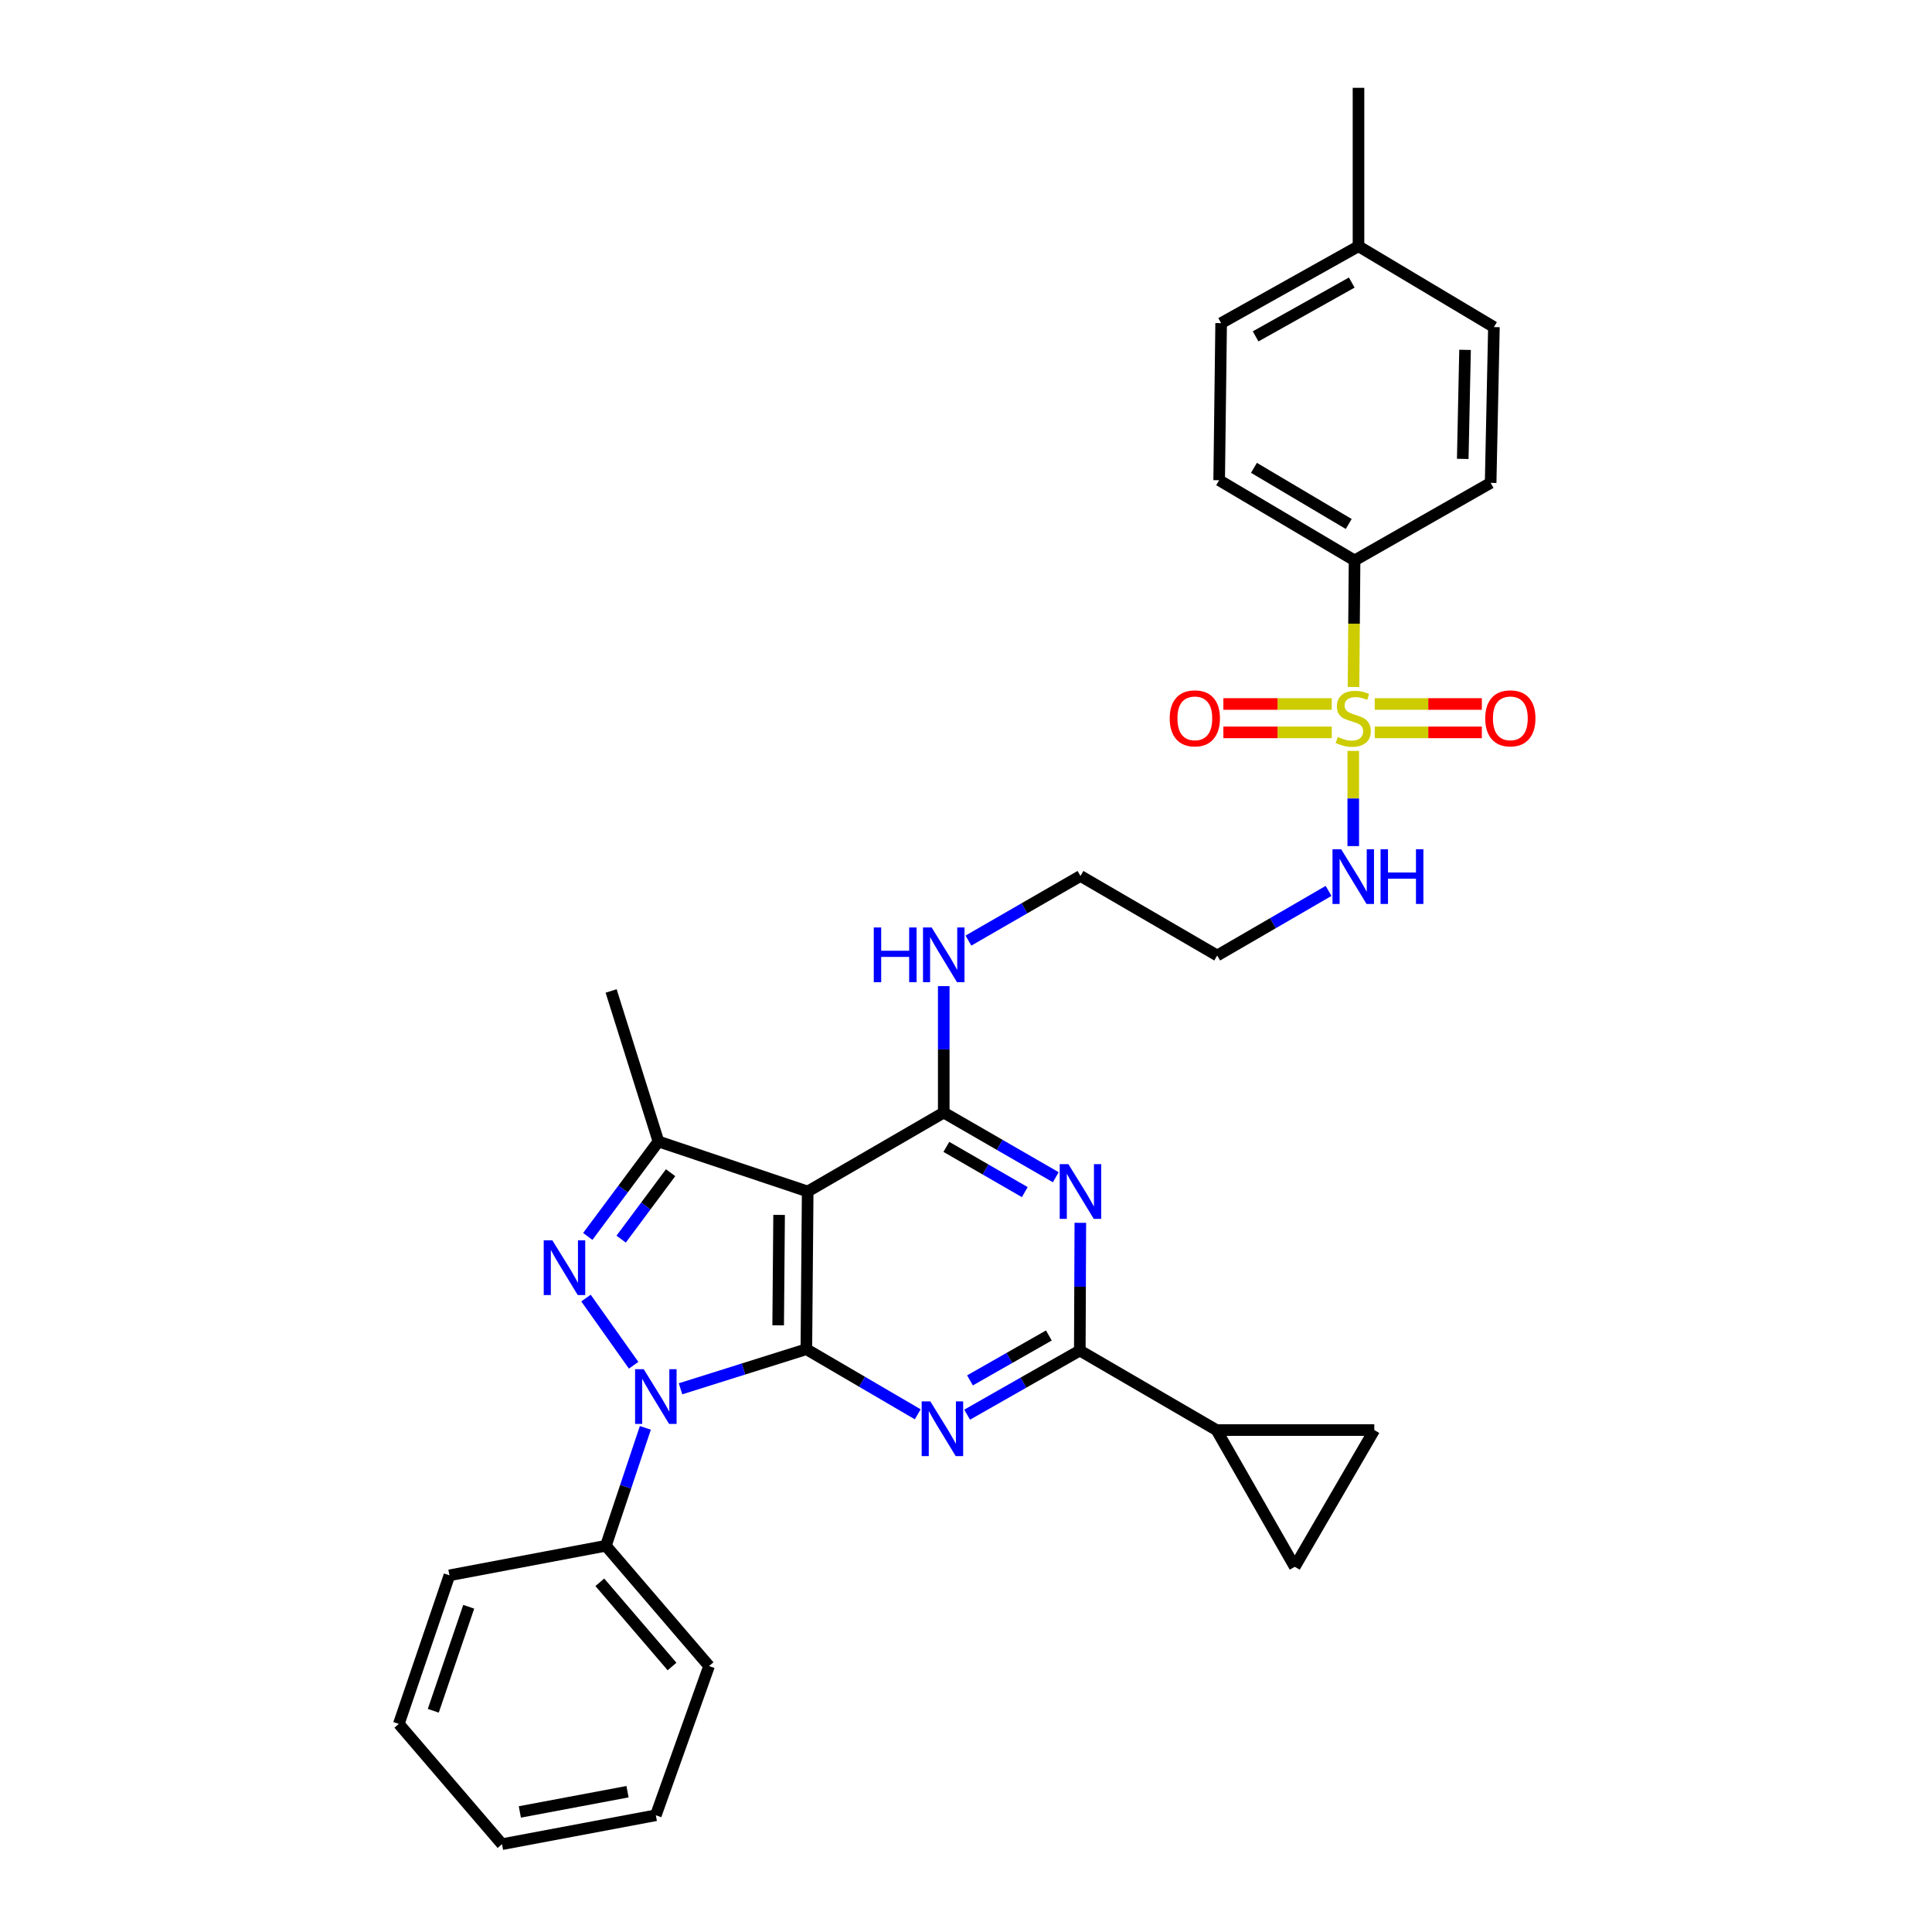<?xml version='1.0' encoding='iso-8859-1'?>
<svg version='1.1' baseProfile='full'
              xmlns='http://www.w3.org/2000/svg'
                      xmlns:rdkit='http://www.rdkit.org/xml'
                      xmlns:xlink='http://www.w3.org/1999/xlink'
                  xml:space='preserve'
width='1000px' height='1000px' viewBox='0 0 1000 1000'>
<!-- END OF HEADER -->
<rect style='opacity:1.0;fill:#FFFFFF;stroke:none' width='1000' height='1000' x='0' y='0'> </rect>
<path class='bond-0' d='M 417.371,698.351 L 384.806,708.595' style='fill:none;fill-rule:evenodd;stroke:#000000;stroke-width:6px;stroke-linecap:butt;stroke-linejoin:miter;stroke-opacity:1' />
<path class='bond-0' d='M 384.806,708.595 L 352.242,718.839' style='fill:none;fill-rule:evenodd;stroke:#0000FF;stroke-width:6px;stroke-linecap:butt;stroke-linejoin:miter;stroke-opacity:1' />
<path class='bond-2' d='M 417.371,698.351 L 418.057,616.708' style='fill:none;fill-rule:evenodd;stroke:#000000;stroke-width:6px;stroke-linecap:butt;stroke-linejoin:miter;stroke-opacity:1' />
<path class='bond-2' d='M 402.779,685.981 L 403.259,628.831' style='fill:none;fill-rule:evenodd;stroke:#000000;stroke-width:6px;stroke-linecap:butt;stroke-linejoin:miter;stroke-opacity:1' />
<path class='bond-3' d='M 417.371,698.351 L 446.194,715.198' style='fill:none;fill-rule:evenodd;stroke:#000000;stroke-width:6px;stroke-linecap:butt;stroke-linejoin:miter;stroke-opacity:1' />
<path class='bond-3' d='M 446.194,715.198 L 475.017,732.045' style='fill:none;fill-rule:evenodd;stroke:#0000FF;stroke-width:6px;stroke-linecap:butt;stroke-linejoin:miter;stroke-opacity:1' />
<path class='bond-1' d='M 327.971,706.656 L 303.309,671.873' style='fill:none;fill-rule:evenodd;stroke:#0000FF;stroke-width:6px;stroke-linecap:butt;stroke-linejoin:miter;stroke-opacity:1' />
<path class='bond-15' d='M 334.037,739.056 L 323.82,769.571' style='fill:none;fill-rule:evenodd;stroke:#0000FF;stroke-width:6px;stroke-linecap:butt;stroke-linejoin:miter;stroke-opacity:1' />
<path class='bond-15' d='M 323.82,769.571 L 313.604,800.086' style='fill:none;fill-rule:evenodd;stroke:#000000;stroke-width:6px;stroke-linecap:butt;stroke-linejoin:miter;stroke-opacity:1' />
<path class='bond-32' d='M 304.229,639.97 L 322.518,615.403' style='fill:none;fill-rule:evenodd;stroke:#0000FF;stroke-width:6px;stroke-linecap:butt;stroke-linejoin:miter;stroke-opacity:1' />
<path class='bond-32' d='M 322.518,615.403 L 340.807,590.836' style='fill:none;fill-rule:evenodd;stroke:#000000;stroke-width:6px;stroke-linecap:butt;stroke-linejoin:miter;stroke-opacity:1' />
<path class='bond-32' d='M 321.504,641.375 L 334.306,624.178' style='fill:none;fill-rule:evenodd;stroke:#0000FF;stroke-width:6px;stroke-linecap:butt;stroke-linejoin:miter;stroke-opacity:1' />
<path class='bond-32' d='M 334.306,624.178 L 347.108,606.981' style='fill:none;fill-rule:evenodd;stroke:#000000;stroke-width:6px;stroke-linecap:butt;stroke-linejoin:miter;stroke-opacity:1' />
<path class='bond-5' d='M 418.057,616.708 L 488.482,575.871' style='fill:none;fill-rule:evenodd;stroke:#000000;stroke-width:6px;stroke-linecap:butt;stroke-linejoin:miter;stroke-opacity:1' />
<path class='bond-8' d='M 418.057,616.708 L 340.807,590.836' style='fill:none;fill-rule:evenodd;stroke:#000000;stroke-width:6px;stroke-linecap:butt;stroke-linejoin:miter;stroke-opacity:1' />
<path class='bond-7' d='M 500.582,732.237 L 529.744,715.637' style='fill:none;fill-rule:evenodd;stroke:#0000FF;stroke-width:6px;stroke-linecap:butt;stroke-linejoin:miter;stroke-opacity:1' />
<path class='bond-7' d='M 529.744,715.637 L 558.907,699.037' style='fill:none;fill-rule:evenodd;stroke:#000000;stroke-width:6px;stroke-linecap:butt;stroke-linejoin:miter;stroke-opacity:1' />
<path class='bond-7' d='M 502.061,714.486 L 522.475,702.865' style='fill:none;fill-rule:evenodd;stroke:#0000FF;stroke-width:6px;stroke-linecap:butt;stroke-linejoin:miter;stroke-opacity:1' />
<path class='bond-7' d='M 522.475,702.865 L 542.888,691.245' style='fill:none;fill-rule:evenodd;stroke:#000000;stroke-width:6px;stroke-linecap:butt;stroke-linejoin:miter;stroke-opacity:1' />
<path class='bond-4' d='M 700.443,388.661 L 700.443,413.3' style='fill:none;fill-rule:evenodd;stroke:#CCCC00;stroke-width:6px;stroke-linecap:butt;stroke-linejoin:miter;stroke-opacity:1' />
<path class='bond-4' d='M 700.443,413.3 L 700.443,437.938' style='fill:none;fill-rule:evenodd;stroke:#0000FF;stroke-width:6px;stroke-linecap:butt;stroke-linejoin:miter;stroke-opacity:1' />
<path class='bond-12' d='M 700.577,355.57 L 700.849,322.825' style='fill:none;fill-rule:evenodd;stroke:#CCCC00;stroke-width:6px;stroke-linecap:butt;stroke-linejoin:miter;stroke-opacity:1' />
<path class='bond-12' d='M 700.849,322.825 L 701.12,290.08' style='fill:none;fill-rule:evenodd;stroke:#000000;stroke-width:6px;stroke-linecap:butt;stroke-linejoin:miter;stroke-opacity:1' />
<path class='bond-13' d='M 711.555,379.079 L 739.276,379.079' style='fill:none;fill-rule:evenodd;stroke:#CCCC00;stroke-width:6px;stroke-linecap:butt;stroke-linejoin:miter;stroke-opacity:1' />
<path class='bond-13' d='M 739.276,379.079 L 766.996,379.079' style='fill:none;fill-rule:evenodd;stroke:#FF0000;stroke-width:6px;stroke-linecap:butt;stroke-linejoin:miter;stroke-opacity:1' />
<path class='bond-13' d='M 711.555,364.383 L 739.276,364.383' style='fill:none;fill-rule:evenodd;stroke:#CCCC00;stroke-width:6px;stroke-linecap:butt;stroke-linejoin:miter;stroke-opacity:1' />
<path class='bond-13' d='M 739.276,364.383 L 766.996,364.383' style='fill:none;fill-rule:evenodd;stroke:#FF0000;stroke-width:6px;stroke-linecap:butt;stroke-linejoin:miter;stroke-opacity:1' />
<path class='bond-14' d='M 689.313,364.383 L 661.263,364.383' style='fill:none;fill-rule:evenodd;stroke:#CCCC00;stroke-width:6px;stroke-linecap:butt;stroke-linejoin:miter;stroke-opacity:1' />
<path class='bond-14' d='M 661.263,364.383 L 633.213,364.383' style='fill:none;fill-rule:evenodd;stroke:#FF0000;stroke-width:6px;stroke-linecap:butt;stroke-linejoin:miter;stroke-opacity:1' />
<path class='bond-14' d='M 689.313,379.079 L 661.263,379.079' style='fill:none;fill-rule:evenodd;stroke:#CCCC00;stroke-width:6px;stroke-linecap:butt;stroke-linejoin:miter;stroke-opacity:1' />
<path class='bond-14' d='M 661.263,379.079 L 633.213,379.079' style='fill:none;fill-rule:evenodd;stroke:#FF0000;stroke-width:6px;stroke-linecap:butt;stroke-linejoin:miter;stroke-opacity:1' />
<path class='bond-6' d='M 488.482,575.871 L 517.475,592.601' style='fill:none;fill-rule:evenodd;stroke:#000000;stroke-width:6px;stroke-linecap:butt;stroke-linejoin:miter;stroke-opacity:1' />
<path class='bond-6' d='M 517.475,592.601 L 546.467,609.332' style='fill:none;fill-rule:evenodd;stroke:#0000FF;stroke-width:6px;stroke-linecap:butt;stroke-linejoin:miter;stroke-opacity:1' />
<path class='bond-6' d='M 489.835,593.618 L 510.13,605.33' style='fill:none;fill-rule:evenodd;stroke:#000000;stroke-width:6px;stroke-linecap:butt;stroke-linejoin:miter;stroke-opacity:1' />
<path class='bond-6' d='M 510.13,605.33 L 530.424,617.041' style='fill:none;fill-rule:evenodd;stroke:#0000FF;stroke-width:6px;stroke-linecap:butt;stroke-linejoin:miter;stroke-opacity:1' />
<path class='bond-17' d='M 488.482,575.871 L 488.482,543.146' style='fill:none;fill-rule:evenodd;stroke:#000000;stroke-width:6px;stroke-linecap:butt;stroke-linejoin:miter;stroke-opacity:1' />
<path class='bond-17' d='M 488.482,543.146 L 488.482,510.421' style='fill:none;fill-rule:evenodd;stroke:#0000FF;stroke-width:6px;stroke-linecap:butt;stroke-linejoin:miter;stroke-opacity:1' />
<path class='bond-33' d='M 559.182,632.926 L 559.045,665.982' style='fill:none;fill-rule:evenodd;stroke:#0000FF;stroke-width:6px;stroke-linecap:butt;stroke-linejoin:miter;stroke-opacity:1' />
<path class='bond-33' d='M 559.045,665.982 L 558.907,699.037' style='fill:none;fill-rule:evenodd;stroke:#000000;stroke-width:6px;stroke-linecap:butt;stroke-linejoin:miter;stroke-opacity:1' />
<path class='bond-9' d='M 558.907,699.037 L 629.675,740.201' style='fill:none;fill-rule:evenodd;stroke:#000000;stroke-width:6px;stroke-linecap:butt;stroke-linejoin:miter;stroke-opacity:1' />
<path class='bond-20' d='M 340.807,590.836 L 316.322,512.924' style='fill:none;fill-rule:evenodd;stroke:#000000;stroke-width:6px;stroke-linecap:butt;stroke-linejoin:miter;stroke-opacity:1' />
<path class='bond-10' d='M 629.675,740.201 L 670.161,810.969' style='fill:none;fill-rule:evenodd;stroke:#000000;stroke-width:6px;stroke-linecap:butt;stroke-linejoin:miter;stroke-opacity:1' />
<path class='bond-11' d='M 629.675,740.201 L 711.326,740.201' style='fill:none;fill-rule:evenodd;stroke:#000000;stroke-width:6px;stroke-linecap:butt;stroke-linejoin:miter;stroke-opacity:1' />
<path class='bond-34' d='M 670.161,810.969 L 711.326,740.201' style='fill:none;fill-rule:evenodd;stroke:#000000;stroke-width:6px;stroke-linecap:butt;stroke-linejoin:miter;stroke-opacity:1' />
<path class='bond-18' d='M 701.12,290.08 L 631.038,248.565' style='fill:none;fill-rule:evenodd;stroke:#000000;stroke-width:6px;stroke-linecap:butt;stroke-linejoin:miter;stroke-opacity:1' />
<path class='bond-18' d='M 698.098,271.209 L 649.041,242.149' style='fill:none;fill-rule:evenodd;stroke:#000000;stroke-width:6px;stroke-linecap:butt;stroke-linejoin:miter;stroke-opacity:1' />
<path class='bond-19' d='M 701.12,290.08 L 771.553,249.929' style='fill:none;fill-rule:evenodd;stroke:#000000;stroke-width:6px;stroke-linecap:butt;stroke-linejoin:miter;stroke-opacity:1' />
<path class='bond-26' d='M 313.604,800.086 L 367.014,862.346' style='fill:none;fill-rule:evenodd;stroke:#000000;stroke-width:6px;stroke-linecap:butt;stroke-linejoin:miter;stroke-opacity:1' />
<path class='bond-26' d='M 310.461,818.993 L 347.849,862.576' style='fill:none;fill-rule:evenodd;stroke:#000000;stroke-width:6px;stroke-linecap:butt;stroke-linejoin:miter;stroke-opacity:1' />
<path class='bond-27' d='M 313.604,800.086 L 232.622,815.386' style='fill:none;fill-rule:evenodd;stroke:#000000;stroke-width:6px;stroke-linecap:butt;stroke-linejoin:miter;stroke-opacity:1' />
<path class='bond-16' d='M 687.667,461.133 L 658.843,477.848' style='fill:none;fill-rule:evenodd;stroke:#0000FF;stroke-width:6px;stroke-linecap:butt;stroke-linejoin:miter;stroke-opacity:1' />
<path class='bond-16' d='M 658.843,477.848 L 630.018,494.563' style='fill:none;fill-rule:evenodd;stroke:#000000;stroke-width:6px;stroke-linecap:butt;stroke-linejoin:miter;stroke-opacity:1' />
<path class='bond-25' d='M 501.264,486.846 L 530.257,470.122' style='fill:none;fill-rule:evenodd;stroke:#0000FF;stroke-width:6px;stroke-linecap:butt;stroke-linejoin:miter;stroke-opacity:1' />
<path class='bond-25' d='M 530.257,470.122 L 559.25,453.398' style='fill:none;fill-rule:evenodd;stroke:#000000;stroke-width:6px;stroke-linecap:butt;stroke-linejoin:miter;stroke-opacity:1' />
<path class='bond-22' d='M 631.038,248.565 L 632.059,167.257' style='fill:none;fill-rule:evenodd;stroke:#000000;stroke-width:6px;stroke-linecap:butt;stroke-linejoin:miter;stroke-opacity:1' />
<path class='bond-23' d='M 771.553,249.929 L 773.252,169.298' style='fill:none;fill-rule:evenodd;stroke:#000000;stroke-width:6px;stroke-linecap:butt;stroke-linejoin:miter;stroke-opacity:1' />
<path class='bond-23' d='M 757.116,237.525 L 758.304,181.083' style='fill:none;fill-rule:evenodd;stroke:#000000;stroke-width:6px;stroke-linecap:butt;stroke-linejoin:miter;stroke-opacity:1' />
<path class='bond-21' d='M 630.018,494.563 L 559.25,453.398' style='fill:none;fill-rule:evenodd;stroke:#000000;stroke-width:6px;stroke-linecap:butt;stroke-linejoin:miter;stroke-opacity:1' />
<path class='bond-36' d='M 632.059,167.257 L 703.153,127.456' style='fill:none;fill-rule:evenodd;stroke:#000000;stroke-width:6px;stroke-linecap:butt;stroke-linejoin:miter;stroke-opacity:1' />
<path class='bond-36' d='M 649.902,174.11 L 699.668,146.25' style='fill:none;fill-rule:evenodd;stroke:#000000;stroke-width:6px;stroke-linecap:butt;stroke-linejoin:miter;stroke-opacity:1' />
<path class='bond-24' d='M 773.252,169.298 L 703.153,127.456' style='fill:none;fill-rule:evenodd;stroke:#000000;stroke-width:6px;stroke-linecap:butt;stroke-linejoin:miter;stroke-opacity:1' />
<path class='bond-28' d='M 703.153,127.456 L 703.153,45.455' style='fill:none;fill-rule:evenodd;stroke:#000000;stroke-width:6px;stroke-linecap:butt;stroke-linejoin:miter;stroke-opacity:1' />
<path class='bond-30' d='M 367.014,862.346 L 339.46,939.58' style='fill:none;fill-rule:evenodd;stroke:#000000;stroke-width:6px;stroke-linecap:butt;stroke-linejoin:miter;stroke-opacity:1' />
<path class='bond-29' d='M 232.622,815.386 L 206.431,892.293' style='fill:none;fill-rule:evenodd;stroke:#000000;stroke-width:6px;stroke-linecap:butt;stroke-linejoin:miter;stroke-opacity:1' />
<path class='bond-29' d='M 242.605,831.659 L 224.271,885.494' style='fill:none;fill-rule:evenodd;stroke:#000000;stroke-width:6px;stroke-linecap:butt;stroke-linejoin:miter;stroke-opacity:1' />
<path class='bond-31' d='M 206.431,892.293 L 259.842,954.545' style='fill:none;fill-rule:evenodd;stroke:#000000;stroke-width:6px;stroke-linecap:butt;stroke-linejoin:miter;stroke-opacity:1' />
<path class='bond-35' d='M 339.46,939.58 L 259.842,954.545' style='fill:none;fill-rule:evenodd;stroke:#000000;stroke-width:6px;stroke-linecap:butt;stroke-linejoin:miter;stroke-opacity:1' />
<path class='bond-35' d='M 324.802,927.382 L 269.07,937.858' style='fill:none;fill-rule:evenodd;stroke:#000000;stroke-width:6px;stroke-linecap:butt;stroke-linejoin:miter;stroke-opacity:1' />
<path  class='atom-1' d='M 333.2 708.7
L 342.48 723.7
Q 343.4 725.18, 344.88 727.86
Q 346.36 730.54, 346.44 730.7
L 346.44 708.7
L 350.2 708.7
L 350.2 737.02
L 346.32 737.02
L 336.36 720.62
Q 335.2 718.7, 333.96 716.5
Q 332.76 714.3, 332.4 713.62
L 332.4 737.02
L 328.72 737.02
L 328.72 708.7
L 333.2 708.7
' fill='#0000FF'/>
<path  class='atom-2' d='M 285.912 642.006
L 295.192 657.006
Q 296.112 658.486, 297.592 661.166
Q 299.072 663.846, 299.152 664.006
L 299.152 642.006
L 302.912 642.006
L 302.912 670.326
L 299.032 670.326
L 289.072 653.926
Q 287.912 652.006, 286.672 649.806
Q 285.472 647.606, 285.112 646.926
L 285.112 670.326
L 281.432 670.326
L 281.432 642.006
L 285.912 642.006
' fill='#0000FF'/>
<path  class='atom-4' d='M 481.536 725.355
L 490.816 740.355
Q 491.736 741.835, 493.216 744.515
Q 494.696 747.195, 494.776 747.355
L 494.776 725.355
L 498.536 725.355
L 498.536 753.675
L 494.656 753.675
L 484.696 737.275
Q 483.536 735.355, 482.296 733.155
Q 481.096 730.955, 480.736 730.275
L 480.736 753.675
L 477.056 753.675
L 477.056 725.355
L 481.536 725.355
' fill='#0000FF'/>
<path  class='atom-5' d='M 692.443 381.451
Q 692.763 381.571, 694.083 382.131
Q 695.403 382.691, 696.843 383.051
Q 698.323 383.371, 699.763 383.371
Q 702.443 383.371, 704.003 382.091
Q 705.563 380.771, 705.563 378.491
Q 705.563 376.931, 704.763 375.971
Q 704.003 375.011, 702.803 374.491
Q 701.603 373.971, 699.603 373.371
Q 697.083 372.611, 695.563 371.891
Q 694.083 371.171, 693.003 369.651
Q 691.963 368.131, 691.963 365.571
Q 691.963 362.011, 694.363 359.811
Q 696.803 357.611, 701.603 357.611
Q 704.883 357.611, 708.603 359.171
L 707.683 362.251
Q 704.283 360.851, 701.723 360.851
Q 698.963 360.851, 697.443 362.011
Q 695.923 363.131, 695.963 365.091
Q 695.963 366.611, 696.723 367.531
Q 697.523 368.451, 698.643 368.971
Q 699.803 369.491, 701.723 370.091
Q 704.283 370.891, 705.803 371.691
Q 707.323 372.491, 708.403 374.131
Q 709.523 375.731, 709.523 378.491
Q 709.523 382.411, 706.883 384.531
Q 704.283 386.611, 699.923 386.611
Q 697.403 386.611, 695.483 386.051
Q 693.603 385.531, 691.363 384.611
L 692.443 381.451
' fill='#CCCC00'/>
<path  class='atom-7' d='M 552.99 602.548
L 562.27 617.548
Q 563.19 619.028, 564.67 621.708
Q 566.15 624.388, 566.23 624.548
L 566.23 602.548
L 569.99 602.548
L 569.99 630.868
L 566.11 630.868
L 556.15 614.468
Q 554.99 612.548, 553.75 610.348
Q 552.55 608.148, 552.19 607.468
L 552.19 630.868
L 548.51 630.868
L 548.51 602.548
L 552.99 602.548
' fill='#0000FF'/>
<path  class='atom-14' d='M 768.751 371.811
Q 768.751 365.011, 772.111 361.211
Q 775.471 357.411, 781.751 357.411
Q 788.031 357.411, 791.391 361.211
Q 794.751 365.011, 794.751 371.811
Q 794.751 378.691, 791.351 382.611
Q 787.951 386.491, 781.751 386.491
Q 775.511 386.491, 772.111 382.611
Q 768.751 378.731, 768.751 371.811
M 781.751 383.291
Q 786.071 383.291, 788.391 380.411
Q 790.751 377.491, 790.751 371.811
Q 790.751 366.251, 788.391 363.451
Q 786.071 360.611, 781.751 360.611
Q 777.431 360.611, 775.071 363.411
Q 772.751 366.211, 772.751 371.811
Q 772.751 377.531, 775.071 380.411
Q 777.431 383.291, 781.751 383.291
' fill='#FF0000'/>
<path  class='atom-15' d='M 605.441 371.811
Q 605.441 365.011, 608.801 361.211
Q 612.161 357.411, 618.441 357.411
Q 624.721 357.411, 628.081 361.211
Q 631.441 365.011, 631.441 371.811
Q 631.441 378.691, 628.041 382.611
Q 624.641 386.491, 618.441 386.491
Q 612.201 386.491, 608.801 382.611
Q 605.441 378.731, 605.441 371.811
M 618.441 383.291
Q 622.761 383.291, 625.081 380.411
Q 627.441 377.491, 627.441 371.811
Q 627.441 366.251, 625.081 363.451
Q 622.761 360.611, 618.441 360.611
Q 614.121 360.611, 611.761 363.411
Q 609.441 366.211, 609.441 371.811
Q 609.441 377.531, 611.761 380.411
Q 614.121 383.291, 618.441 383.291
' fill='#FF0000'/>
<path  class='atom-17' d='M 694.183 439.565
L 703.463 454.565
Q 704.383 456.045, 705.863 458.725
Q 707.343 461.405, 707.423 461.565
L 707.423 439.565
L 711.183 439.565
L 711.183 467.885
L 707.303 467.885
L 697.343 451.485
Q 696.183 449.565, 694.943 447.365
Q 693.743 445.165, 693.383 444.485
L 693.383 467.885
L 689.703 467.885
L 689.703 439.565
L 694.183 439.565
' fill='#0000FF'/>
<path  class='atom-17' d='M 714.583 439.565
L 718.423 439.565
L 718.423 451.605
L 732.903 451.605
L 732.903 439.565
L 736.743 439.565
L 736.743 467.885
L 732.903 467.885
L 732.903 454.805
L 718.423 454.805
L 718.423 467.885
L 714.583 467.885
L 714.583 439.565
' fill='#0000FF'/>
<path  class='atom-18' d='M 452.262 480.06
L 456.102 480.06
L 456.102 492.1
L 470.582 492.1
L 470.582 480.06
L 474.422 480.06
L 474.422 508.38
L 470.582 508.38
L 470.582 495.3
L 456.102 495.3
L 456.102 508.38
L 452.262 508.38
L 452.262 480.06
' fill='#0000FF'/>
<path  class='atom-18' d='M 482.222 480.06
L 491.502 495.06
Q 492.422 496.54, 493.902 499.22
Q 495.382 501.9, 495.462 502.06
L 495.462 480.06
L 499.222 480.06
L 499.222 508.38
L 495.342 508.38
L 485.382 491.98
Q 484.222 490.06, 482.982 487.86
Q 481.782 485.66, 481.422 484.98
L 481.422 508.38
L 477.742 508.38
L 477.742 480.06
L 482.222 480.06
' fill='#0000FF'/>
</svg>
